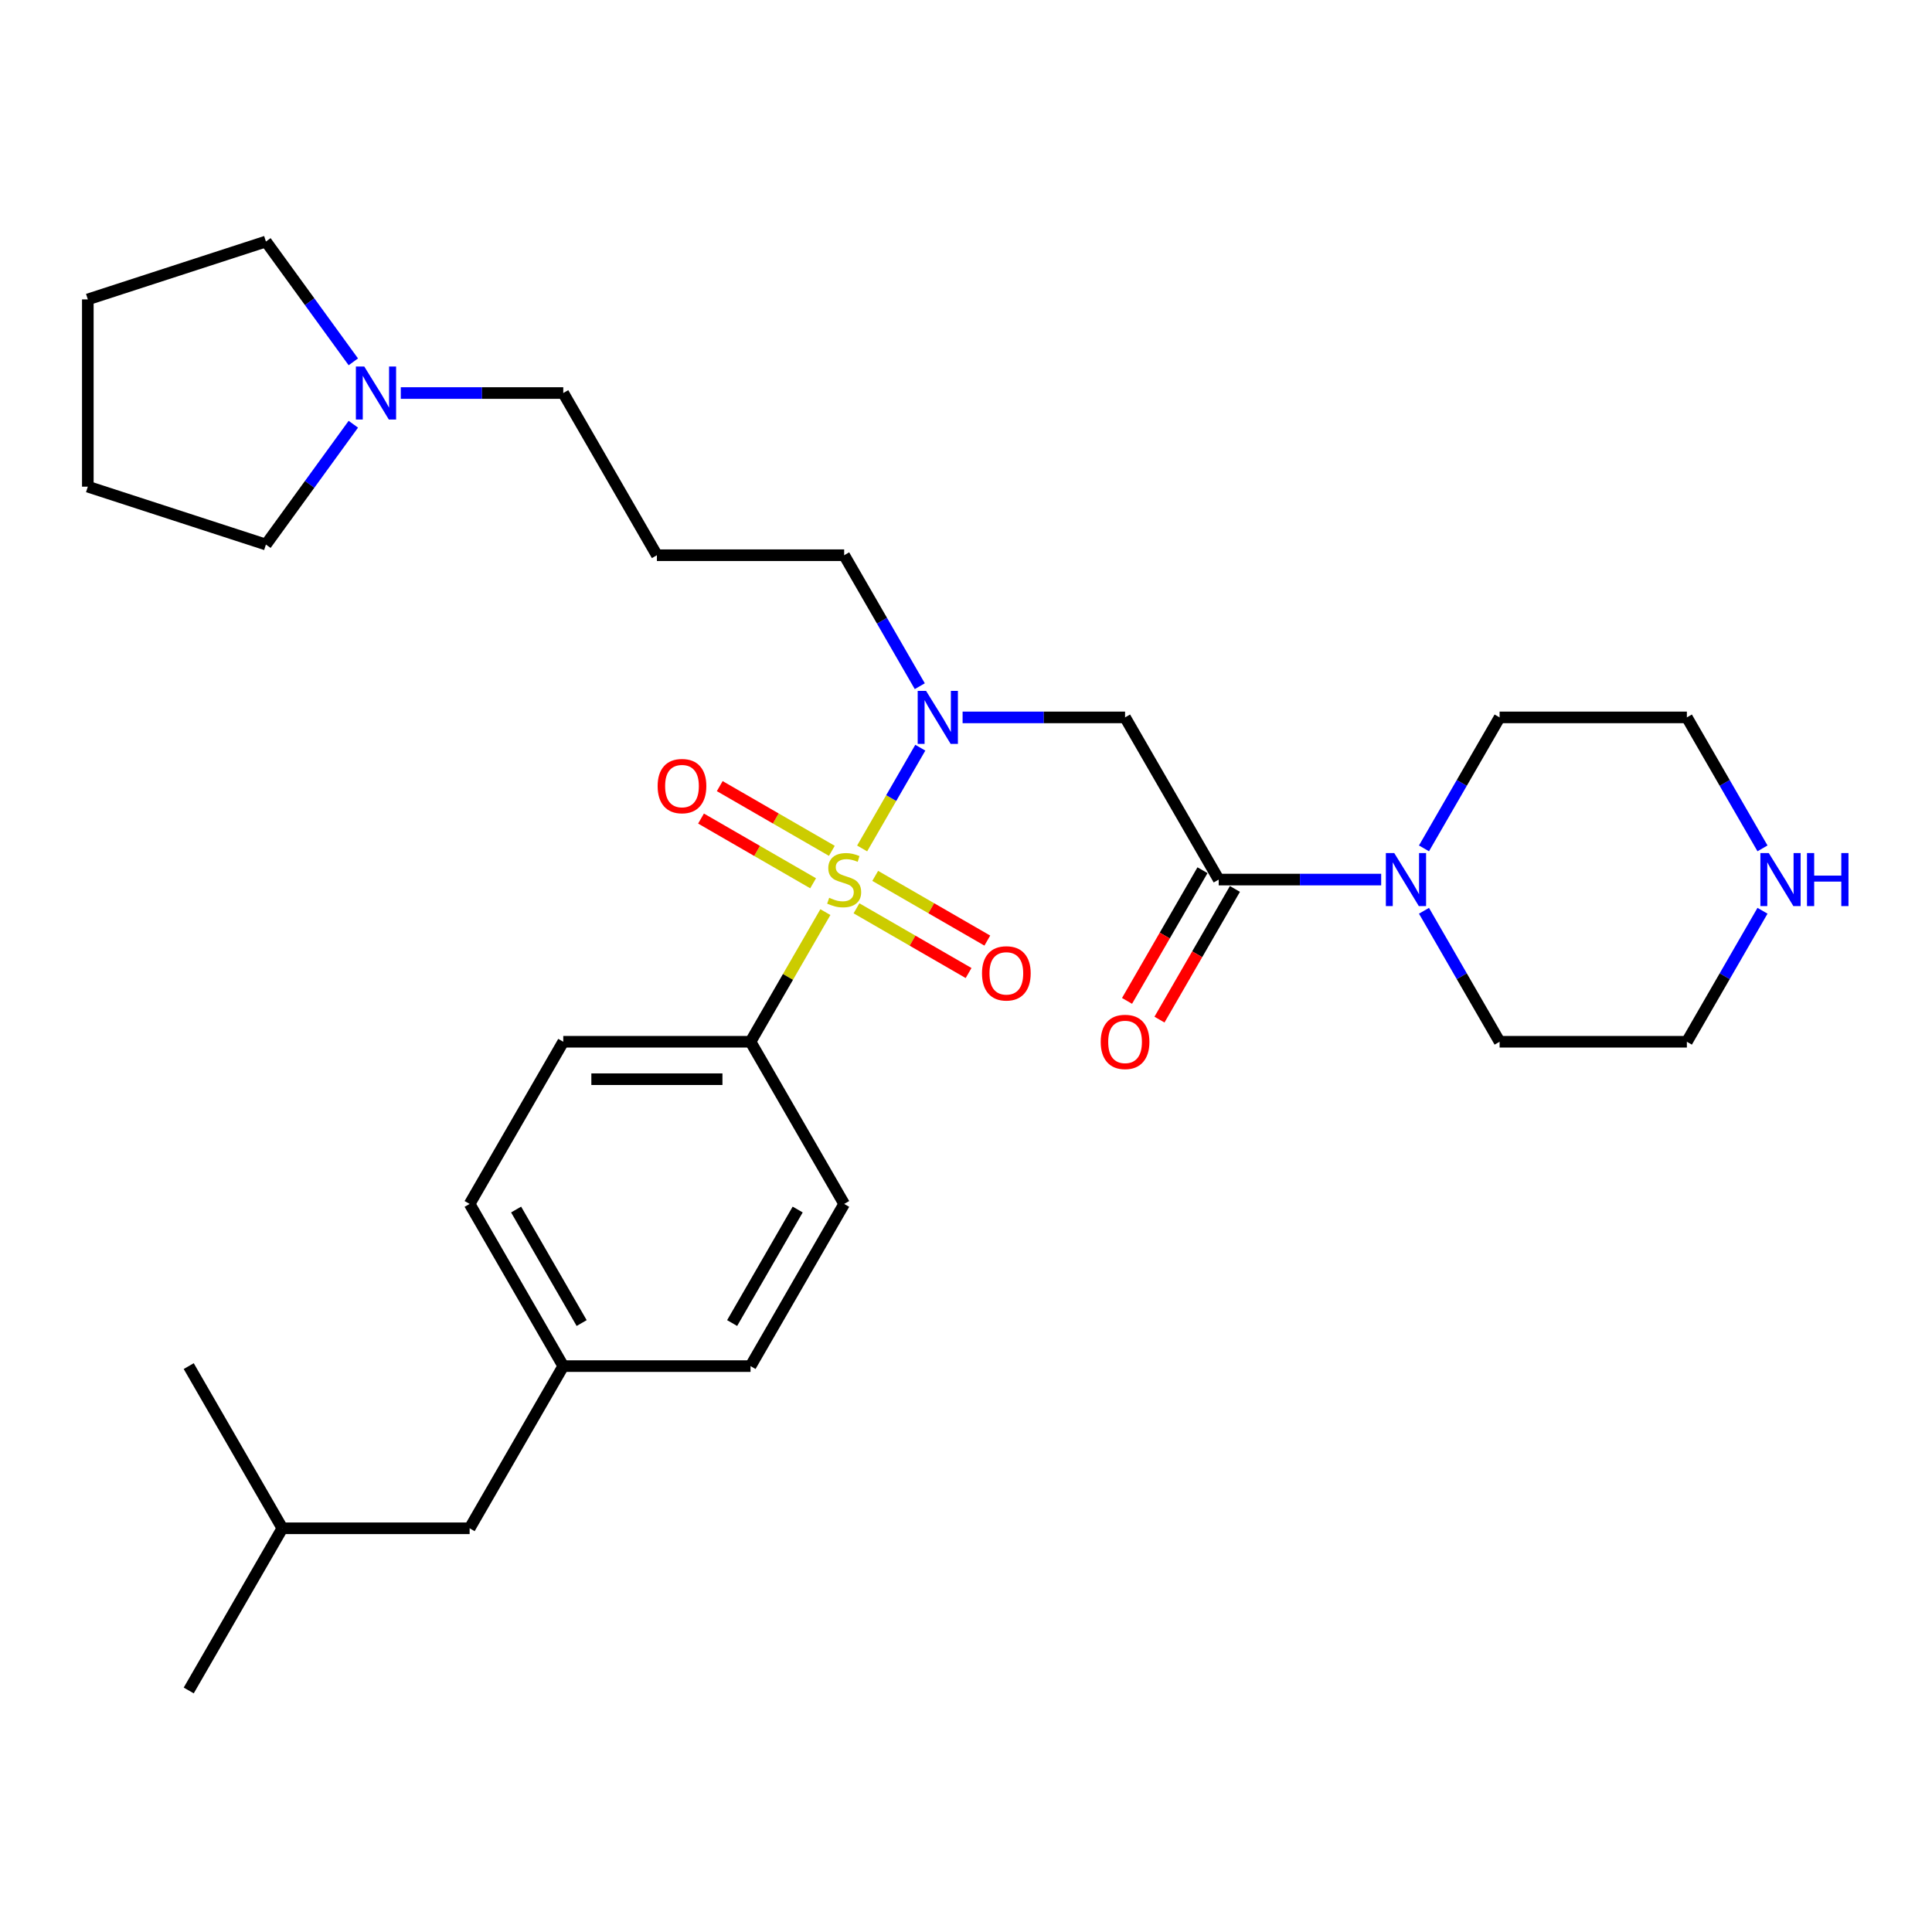 <?xml version='1.0' encoding='iso-8859-1'?>
<svg version='1.1' baseProfile='full'
              xmlns='http://www.w3.org/2000/svg'
                      xmlns:rdkit='http://www.rdkit.org/xml'
                      xmlns:xlink='http://www.w3.org/1999/xlink'
                  xml:space='preserve'
width='1000px' height='1000px' viewBox='0 0 1000 1000'>
<!-- END OF HEADER -->
<rect style='opacity:1.0;fill:#FFFFFF;stroke:none' width='1000' height='1000' x='0' y='0'> </rect>
<path class='bond-0' d='M 446.239,439.156 L 461.294,413.08' style='fill:none;fill-rule:evenodd;stroke:#CCCC00;stroke-width:6px;stroke-linecap:butt;stroke-linejoin:miter;stroke-opacity:1' />
<path class='bond-0' d='M 461.294,413.08 L 476.349,387.005' style='fill:none;fill-rule:evenodd;stroke:#0000FF;stroke-width:6px;stroke-linecap:butt;stroke-linejoin:miter;stroke-opacity:1' />
<path class='bond-4' d='M 427.212,472.112 L 407.843,505.66' style='fill:none;fill-rule:evenodd;stroke:#CCCC00;stroke-width:6px;stroke-linecap:butt;stroke-linejoin:miter;stroke-opacity:1' />
<path class='bond-4' d='M 407.843,505.66 L 388.474,539.209' style='fill:none;fill-rule:evenodd;stroke:#000000;stroke-width:6px;stroke-linecap:butt;stroke-linejoin:miter;stroke-opacity:1' />
<path class='bond-5' d='M 443.317,470.14 L 472.326,486.889' style='fill:none;fill-rule:evenodd;stroke:#CCCC00;stroke-width:6px;stroke-linecap:butt;stroke-linejoin:miter;stroke-opacity:1' />
<path class='bond-5' d='M 472.326,486.889 L 501.336,503.637' style='fill:none;fill-rule:evenodd;stroke:#FF0000;stroke-width:6px;stroke-linecap:butt;stroke-linejoin:miter;stroke-opacity:1' />
<path class='bond-5' d='M 453.009,453.351 L 482.019,470.1' style='fill:none;fill-rule:evenodd;stroke:#CCCC00;stroke-width:6px;stroke-linecap:butt;stroke-linejoin:miter;stroke-opacity:1' />
<path class='bond-5' d='M 482.019,470.1 L 511.029,486.849' style='fill:none;fill-rule:evenodd;stroke:#FF0000;stroke-width:6px;stroke-linecap:butt;stroke-linejoin:miter;stroke-opacity:1' />
<path class='bond-6' d='M 430.561,440.39 L 401.551,423.642' style='fill:none;fill-rule:evenodd;stroke:#CCCC00;stroke-width:6px;stroke-linecap:butt;stroke-linejoin:miter;stroke-opacity:1' />
<path class='bond-6' d='M 401.551,423.642 L 372.541,406.893' style='fill:none;fill-rule:evenodd;stroke:#FF0000;stroke-width:6px;stroke-linecap:butt;stroke-linejoin:miter;stroke-opacity:1' />
<path class='bond-6' d='M 420.868,457.179 L 391.858,440.431' style='fill:none;fill-rule:evenodd;stroke:#CCCC00;stroke-width:6px;stroke-linecap:butt;stroke-linejoin:miter;stroke-opacity:1' />
<path class='bond-6' d='M 391.858,440.431 L 362.848,423.682' style='fill:none;fill-rule:evenodd;stroke:#FF0000;stroke-width:6px;stroke-linecap:butt;stroke-linejoin:miter;stroke-opacity:1' />
<path class='bond-2' d='M 498.237,371.322 L 540.285,371.322' style='fill:none;fill-rule:evenodd;stroke:#0000FF;stroke-width:6px;stroke-linecap:butt;stroke-linejoin:miter;stroke-opacity:1' />
<path class='bond-2' d='M 540.285,371.322 L 582.333,371.322' style='fill:none;fill-rule:evenodd;stroke:#000000;stroke-width:6px;stroke-linecap:butt;stroke-linejoin:miter;stroke-opacity:1' />
<path class='bond-13' d='M 476.08,355.173 L 456.509,321.276' style='fill:none;fill-rule:evenodd;stroke:#0000FF;stroke-width:6px;stroke-linecap:butt;stroke-linejoin:miter;stroke-opacity:1' />
<path class='bond-13' d='M 456.509,321.276 L 436.939,287.378' style='fill:none;fill-rule:evenodd;stroke:#000000;stroke-width:6px;stroke-linecap:butt;stroke-linejoin:miter;stroke-opacity:1' />
<path class='bond-1' d='M 630.798,455.265 L 582.333,371.322' style='fill:none;fill-rule:evenodd;stroke:#000000;stroke-width:6px;stroke-linecap:butt;stroke-linejoin:miter;stroke-opacity:1' />
<path class='bond-3' d='M 630.798,455.265 L 672.846,455.265' style='fill:none;fill-rule:evenodd;stroke:#000000;stroke-width:6px;stroke-linecap:butt;stroke-linejoin:miter;stroke-opacity:1' />
<path class='bond-3' d='M 672.846,455.265 L 714.894,455.265' style='fill:none;fill-rule:evenodd;stroke:#0000FF;stroke-width:6px;stroke-linecap:butt;stroke-linejoin:miter;stroke-opacity:1' />
<path class='bond-8' d='M 622.404,450.419 L 602.878,484.239' style='fill:none;fill-rule:evenodd;stroke:#000000;stroke-width:6px;stroke-linecap:butt;stroke-linejoin:miter;stroke-opacity:1' />
<path class='bond-8' d='M 602.878,484.239 L 583.352,518.059' style='fill:none;fill-rule:evenodd;stroke:#FF0000;stroke-width:6px;stroke-linecap:butt;stroke-linejoin:miter;stroke-opacity:1' />
<path class='bond-8' d='M 639.192,460.112 L 619.666,493.932' style='fill:none;fill-rule:evenodd;stroke:#000000;stroke-width:6px;stroke-linecap:butt;stroke-linejoin:miter;stroke-opacity:1' />
<path class='bond-8' d='M 619.666,493.932 L 600.14,527.752' style='fill:none;fill-rule:evenodd;stroke:#FF0000;stroke-width:6px;stroke-linecap:butt;stroke-linejoin:miter;stroke-opacity:1' />
<path class='bond-19' d='M 737.051,439.117 L 756.622,405.219' style='fill:none;fill-rule:evenodd;stroke:#0000FF;stroke-width:6px;stroke-linecap:butt;stroke-linejoin:miter;stroke-opacity:1' />
<path class='bond-19' d='M 756.622,405.219 L 776.193,371.322' style='fill:none;fill-rule:evenodd;stroke:#000000;stroke-width:6px;stroke-linecap:butt;stroke-linejoin:miter;stroke-opacity:1' />
<path class='bond-20' d='M 737.051,471.414 L 756.622,505.311' style='fill:none;fill-rule:evenodd;stroke:#0000FF;stroke-width:6px;stroke-linecap:butt;stroke-linejoin:miter;stroke-opacity:1' />
<path class='bond-20' d='M 756.622,505.311 L 776.193,539.209' style='fill:none;fill-rule:evenodd;stroke:#000000;stroke-width:6px;stroke-linecap:butt;stroke-linejoin:miter;stroke-opacity:1' />
<path class='bond-10' d='M 388.474,539.209 L 291.544,539.209' style='fill:none;fill-rule:evenodd;stroke:#000000;stroke-width:6px;stroke-linecap:butt;stroke-linejoin:miter;stroke-opacity:1' />
<path class='bond-10' d='M 373.934,558.595 L 306.083,558.595' style='fill:none;fill-rule:evenodd;stroke:#000000;stroke-width:6px;stroke-linecap:butt;stroke-linejoin:miter;stroke-opacity:1' />
<path class='bond-11' d='M 388.474,539.209 L 436.939,623.153' style='fill:none;fill-rule:evenodd;stroke:#000000;stroke-width:6px;stroke-linecap:butt;stroke-linejoin:miter;stroke-opacity:1' />
<path class='bond-7' d='M 207.448,203.434 L 249.496,203.434' style='fill:none;fill-rule:evenodd;stroke:#0000FF;stroke-width:6px;stroke-linecap:butt;stroke-linejoin:miter;stroke-opacity:1' />
<path class='bond-7' d='M 249.496,203.434 L 291.544,203.434' style='fill:none;fill-rule:evenodd;stroke:#000000;stroke-width:6px;stroke-linecap:butt;stroke-linejoin:miter;stroke-opacity:1' />
<path class='bond-21' d='M 182.882,219.583 L 160.261,250.718' style='fill:none;fill-rule:evenodd;stroke:#0000FF;stroke-width:6px;stroke-linecap:butt;stroke-linejoin:miter;stroke-opacity:1' />
<path class='bond-21' d='M 160.261,250.718 L 137.64,281.852' style='fill:none;fill-rule:evenodd;stroke:#000000;stroke-width:6px;stroke-linecap:butt;stroke-linejoin:miter;stroke-opacity:1' />
<path class='bond-22' d='M 182.882,187.286 L 160.261,156.151' style='fill:none;fill-rule:evenodd;stroke:#0000FF;stroke-width:6px;stroke-linecap:butt;stroke-linejoin:miter;stroke-opacity:1' />
<path class='bond-22' d='M 160.261,156.151 L 137.64,125.017' style='fill:none;fill-rule:evenodd;stroke:#000000;stroke-width:6px;stroke-linecap:butt;stroke-linejoin:miter;stroke-opacity:1' />
<path class='bond-9' d='M 912.264,471.414 L 892.693,505.311' style='fill:none;fill-rule:evenodd;stroke:#0000FF;stroke-width:6px;stroke-linecap:butt;stroke-linejoin:miter;stroke-opacity:1' />
<path class='bond-9' d='M 892.693,505.311 L 873.122,539.209' style='fill:none;fill-rule:evenodd;stroke:#000000;stroke-width:6px;stroke-linecap:butt;stroke-linejoin:miter;stroke-opacity:1' />
<path class='bond-31' d='M 912.264,439.117 L 892.693,405.219' style='fill:none;fill-rule:evenodd;stroke:#0000FF;stroke-width:6px;stroke-linecap:butt;stroke-linejoin:miter;stroke-opacity:1' />
<path class='bond-31' d='M 892.693,405.219 L 873.122,371.322' style='fill:none;fill-rule:evenodd;stroke:#000000;stroke-width:6px;stroke-linecap:butt;stroke-linejoin:miter;stroke-opacity:1' />
<path class='bond-15' d='M 291.544,539.209 L 243.079,623.153' style='fill:none;fill-rule:evenodd;stroke:#000000;stroke-width:6px;stroke-linecap:butt;stroke-linejoin:miter;stroke-opacity:1' />
<path class='bond-16' d='M 436.939,623.153 L 388.474,707.096' style='fill:none;fill-rule:evenodd;stroke:#000000;stroke-width:6px;stroke-linecap:butt;stroke-linejoin:miter;stroke-opacity:1' />
<path class='bond-16' d='M 412.88,626.051 L 378.955,684.812' style='fill:none;fill-rule:evenodd;stroke:#000000;stroke-width:6px;stroke-linecap:butt;stroke-linejoin:miter;stroke-opacity:1' />
<path class='bond-12' d='M 340.009,287.378 L 436.939,287.378' style='fill:none;fill-rule:evenodd;stroke:#000000;stroke-width:6px;stroke-linecap:butt;stroke-linejoin:miter;stroke-opacity:1' />
<path class='bond-18' d='M 340.009,287.378 L 291.544,203.434' style='fill:none;fill-rule:evenodd;stroke:#000000;stroke-width:6px;stroke-linecap:butt;stroke-linejoin:miter;stroke-opacity:1' />
<path class='bond-14' d='M 291.544,707.096 L 388.474,707.096' style='fill:none;fill-rule:evenodd;stroke:#000000;stroke-width:6px;stroke-linecap:butt;stroke-linejoin:miter;stroke-opacity:1' />
<path class='bond-17' d='M 291.544,707.096 L 243.079,791.04' style='fill:none;fill-rule:evenodd;stroke:#000000;stroke-width:6px;stroke-linecap:butt;stroke-linejoin:miter;stroke-opacity:1' />
<path class='bond-30' d='M 291.544,707.096 L 243.079,623.153' style='fill:none;fill-rule:evenodd;stroke:#000000;stroke-width:6px;stroke-linecap:butt;stroke-linejoin:miter;stroke-opacity:1' />
<path class='bond-30' d='M 301.063,684.812 L 267.137,626.051' style='fill:none;fill-rule:evenodd;stroke:#000000;stroke-width:6px;stroke-linecap:butt;stroke-linejoin:miter;stroke-opacity:1' />
<path class='bond-25' d='M 243.079,791.04 L 146.149,791.04' style='fill:none;fill-rule:evenodd;stroke:#000000;stroke-width:6px;stroke-linecap:butt;stroke-linejoin:miter;stroke-opacity:1' />
<path class='bond-24' d='M 776.193,371.322 L 873.122,371.322' style='fill:none;fill-rule:evenodd;stroke:#000000;stroke-width:6px;stroke-linecap:butt;stroke-linejoin:miter;stroke-opacity:1' />
<path class='bond-23' d='M 776.193,539.209 L 873.122,539.209' style='fill:none;fill-rule:evenodd;stroke:#000000;stroke-width:6px;stroke-linecap:butt;stroke-linejoin:miter;stroke-opacity:1' />
<path class='bond-29' d='M 137.64,281.852 L 45.455,251.899' style='fill:none;fill-rule:evenodd;stroke:#000000;stroke-width:6px;stroke-linecap:butt;stroke-linejoin:miter;stroke-opacity:1' />
<path class='bond-28' d='M 137.64,125.017 L 45.455,154.969' style='fill:none;fill-rule:evenodd;stroke:#000000;stroke-width:6px;stroke-linecap:butt;stroke-linejoin:miter;stroke-opacity:1' />
<path class='bond-26' d='M 146.149,791.04 L 97.684,874.983' style='fill:none;fill-rule:evenodd;stroke:#000000;stroke-width:6px;stroke-linecap:butt;stroke-linejoin:miter;stroke-opacity:1' />
<path class='bond-27' d='M 146.149,791.04 L 97.684,707.096' style='fill:none;fill-rule:evenodd;stroke:#000000;stroke-width:6px;stroke-linecap:butt;stroke-linejoin:miter;stroke-opacity:1' />
<path class='bond-32' d='M 45.455,154.969 L 45.455,251.899' style='fill:none;fill-rule:evenodd;stroke:#000000;stroke-width:6px;stroke-linecap:butt;stroke-linejoin:miter;stroke-opacity:1' />
<path  class='atom-0' d='M 429.184 464.687
Q 429.494 464.803, 430.774 465.346
Q 432.053 465.889, 433.449 466.238
Q 434.884 466.548, 436.279 466.548
Q 438.877 466.548, 440.389 465.307
Q 441.901 464.028, 441.901 461.818
Q 441.901 460.306, 441.126 459.375
Q 440.389 458.445, 439.226 457.941
Q 438.063 457.437, 436.124 456.855
Q 433.682 456.118, 432.208 455.42
Q 430.774 454.722, 429.727 453.249
Q 428.719 451.776, 428.719 449.294
Q 428.719 445.844, 431.045 443.711
Q 433.41 441.579, 438.063 441.579
Q 441.242 441.579, 444.848 443.091
L 443.956 446.076
Q 440.661 444.719, 438.179 444.719
Q 435.504 444.719, 434.031 445.844
Q 432.557 446.929, 432.596 448.829
Q 432.596 450.302, 433.333 451.194
Q 434.108 452.086, 435.194 452.59
Q 436.318 453.094, 438.179 453.676
Q 440.661 454.451, 442.134 455.227
Q 443.607 456.002, 444.654 457.592
Q 445.74 459.142, 445.74 461.818
Q 445.74 465.617, 443.181 467.672
Q 440.661 469.688, 436.434 469.688
Q 433.992 469.688, 432.131 469.146
Q 430.309 468.642, 428.137 467.75
L 429.184 464.687
' fill='#CCCC00'/>
<path  class='atom-1' d='M 479.336 357.596
L 488.331 372.136
Q 489.222 373.57, 490.657 376.168
Q 492.092 378.766, 492.169 378.921
L 492.169 357.596
L 495.814 357.596
L 495.814 385.047
L 492.053 385.047
L 482.399 369.15
Q 481.274 367.289, 480.072 365.157
Q 478.909 363.024, 478.56 362.365
L 478.56 385.047
L 474.993 385.047
L 474.993 357.596
L 479.336 357.596
' fill='#0000FF'/>
<path  class='atom-4' d='M 721.66 441.54
L 730.655 456.079
Q 731.547 457.514, 732.981 460.112
Q 734.416 462.709, 734.494 462.865
L 734.494 441.54
L 738.138 441.54
L 738.138 468.991
L 734.377 468.991
L 724.723 453.094
Q 723.599 451.233, 722.397 449.101
Q 721.234 446.968, 720.885 446.309
L 720.885 468.991
L 717.318 468.991
L 717.318 441.54
L 721.66 441.54
' fill='#0000FF'/>
<path  class='atom-6' d='M 508.281 503.808
Q 508.281 497.216, 511.538 493.533
Q 514.795 489.85, 520.882 489.85
Q 526.969 489.85, 530.226 493.533
Q 533.483 497.216, 533.483 503.808
Q 533.483 510.476, 530.187 514.276
Q 526.892 518.037, 520.882 518.037
Q 514.834 518.037, 511.538 514.276
Q 508.281 510.515, 508.281 503.808
M 520.882 514.935
Q 525.07 514.935, 527.318 512.144
Q 529.606 509.313, 529.606 503.808
Q 529.606 498.418, 527.318 495.704
Q 525.07 492.952, 520.882 492.952
Q 516.695 492.952, 514.407 495.666
Q 512.158 498.38, 512.158 503.808
Q 512.158 509.352, 514.407 512.144
Q 516.695 514.935, 520.882 514.935
' fill='#FF0000'/>
<path  class='atom-7' d='M 340.394 406.878
Q 340.394 400.287, 343.651 396.603
Q 346.908 392.92, 352.995 392.92
Q 359.082 392.92, 362.339 396.603
Q 365.596 400.287, 365.596 406.878
Q 365.596 413.547, 362.3 417.346
Q 359.005 421.107, 352.995 421.107
Q 346.946 421.107, 343.651 417.346
Q 340.394 413.585, 340.394 406.878
M 352.995 418.005
Q 357.182 418.005, 359.431 415.214
Q 361.719 412.384, 361.719 406.878
Q 361.719 401.489, 359.431 398.775
Q 357.182 396.022, 352.995 396.022
Q 348.808 396.022, 346.52 398.736
Q 344.271 401.45, 344.271 406.878
Q 344.271 412.422, 346.52 415.214
Q 348.808 418.005, 352.995 418.005
' fill='#FF0000'/>
<path  class='atom-8' d='M 188.546 189.709
L 197.541 204.249
Q 198.433 205.683, 199.868 208.281
Q 201.302 210.879, 201.38 211.034
L 201.38 189.709
L 205.024 189.709
L 205.024 217.16
L 201.263 217.16
L 191.609 201.263
Q 190.485 199.402, 189.283 197.27
Q 188.12 195.137, 187.771 194.478
L 187.771 217.16
L 184.204 217.16
L 184.204 189.709
L 188.546 189.709
' fill='#0000FF'/>
<path  class='atom-9' d='M 569.732 539.286
Q 569.732 532.695, 572.989 529.012
Q 576.246 525.329, 582.333 525.329
Q 588.42 525.329, 591.677 529.012
Q 594.934 532.695, 594.934 539.286
Q 594.934 545.955, 591.638 549.755
Q 588.343 553.516, 582.333 553.516
Q 576.285 553.516, 572.989 549.755
Q 569.732 545.994, 569.732 539.286
M 582.333 550.414
Q 586.521 550.414, 588.769 547.622
Q 591.057 544.792, 591.057 539.286
Q 591.057 533.897, 588.769 531.183
Q 586.521 528.43, 582.333 528.43
Q 578.146 528.43, 575.858 531.144
Q 573.61 533.858, 573.61 539.286
Q 573.61 544.831, 575.858 547.622
Q 578.146 550.414, 582.333 550.414
' fill='#FF0000'/>
<path  class='atom-10' d='M 915.52 441.54
L 924.515 456.079
Q 925.406 457.514, 926.841 460.112
Q 928.276 462.709, 928.353 462.865
L 928.353 441.54
L 931.998 441.54
L 931.998 468.991
L 928.237 468.991
L 918.583 453.094
Q 917.458 451.233, 916.256 449.101
Q 915.093 446.968, 914.744 446.309
L 914.744 468.991
L 911.177 468.991
L 911.177 441.54
L 915.52 441.54
' fill='#0000FF'/>
<path  class='atom-10' d='M 935.293 441.54
L 939.015 441.54
L 939.015 453.21
L 953.051 453.21
L 953.051 441.54
L 956.773 441.54
L 956.773 468.991
L 953.051 468.991
L 953.051 456.312
L 939.015 456.312
L 939.015 468.991
L 935.293 468.991
L 935.293 441.54
' fill='#0000FF'/>
</svg>
